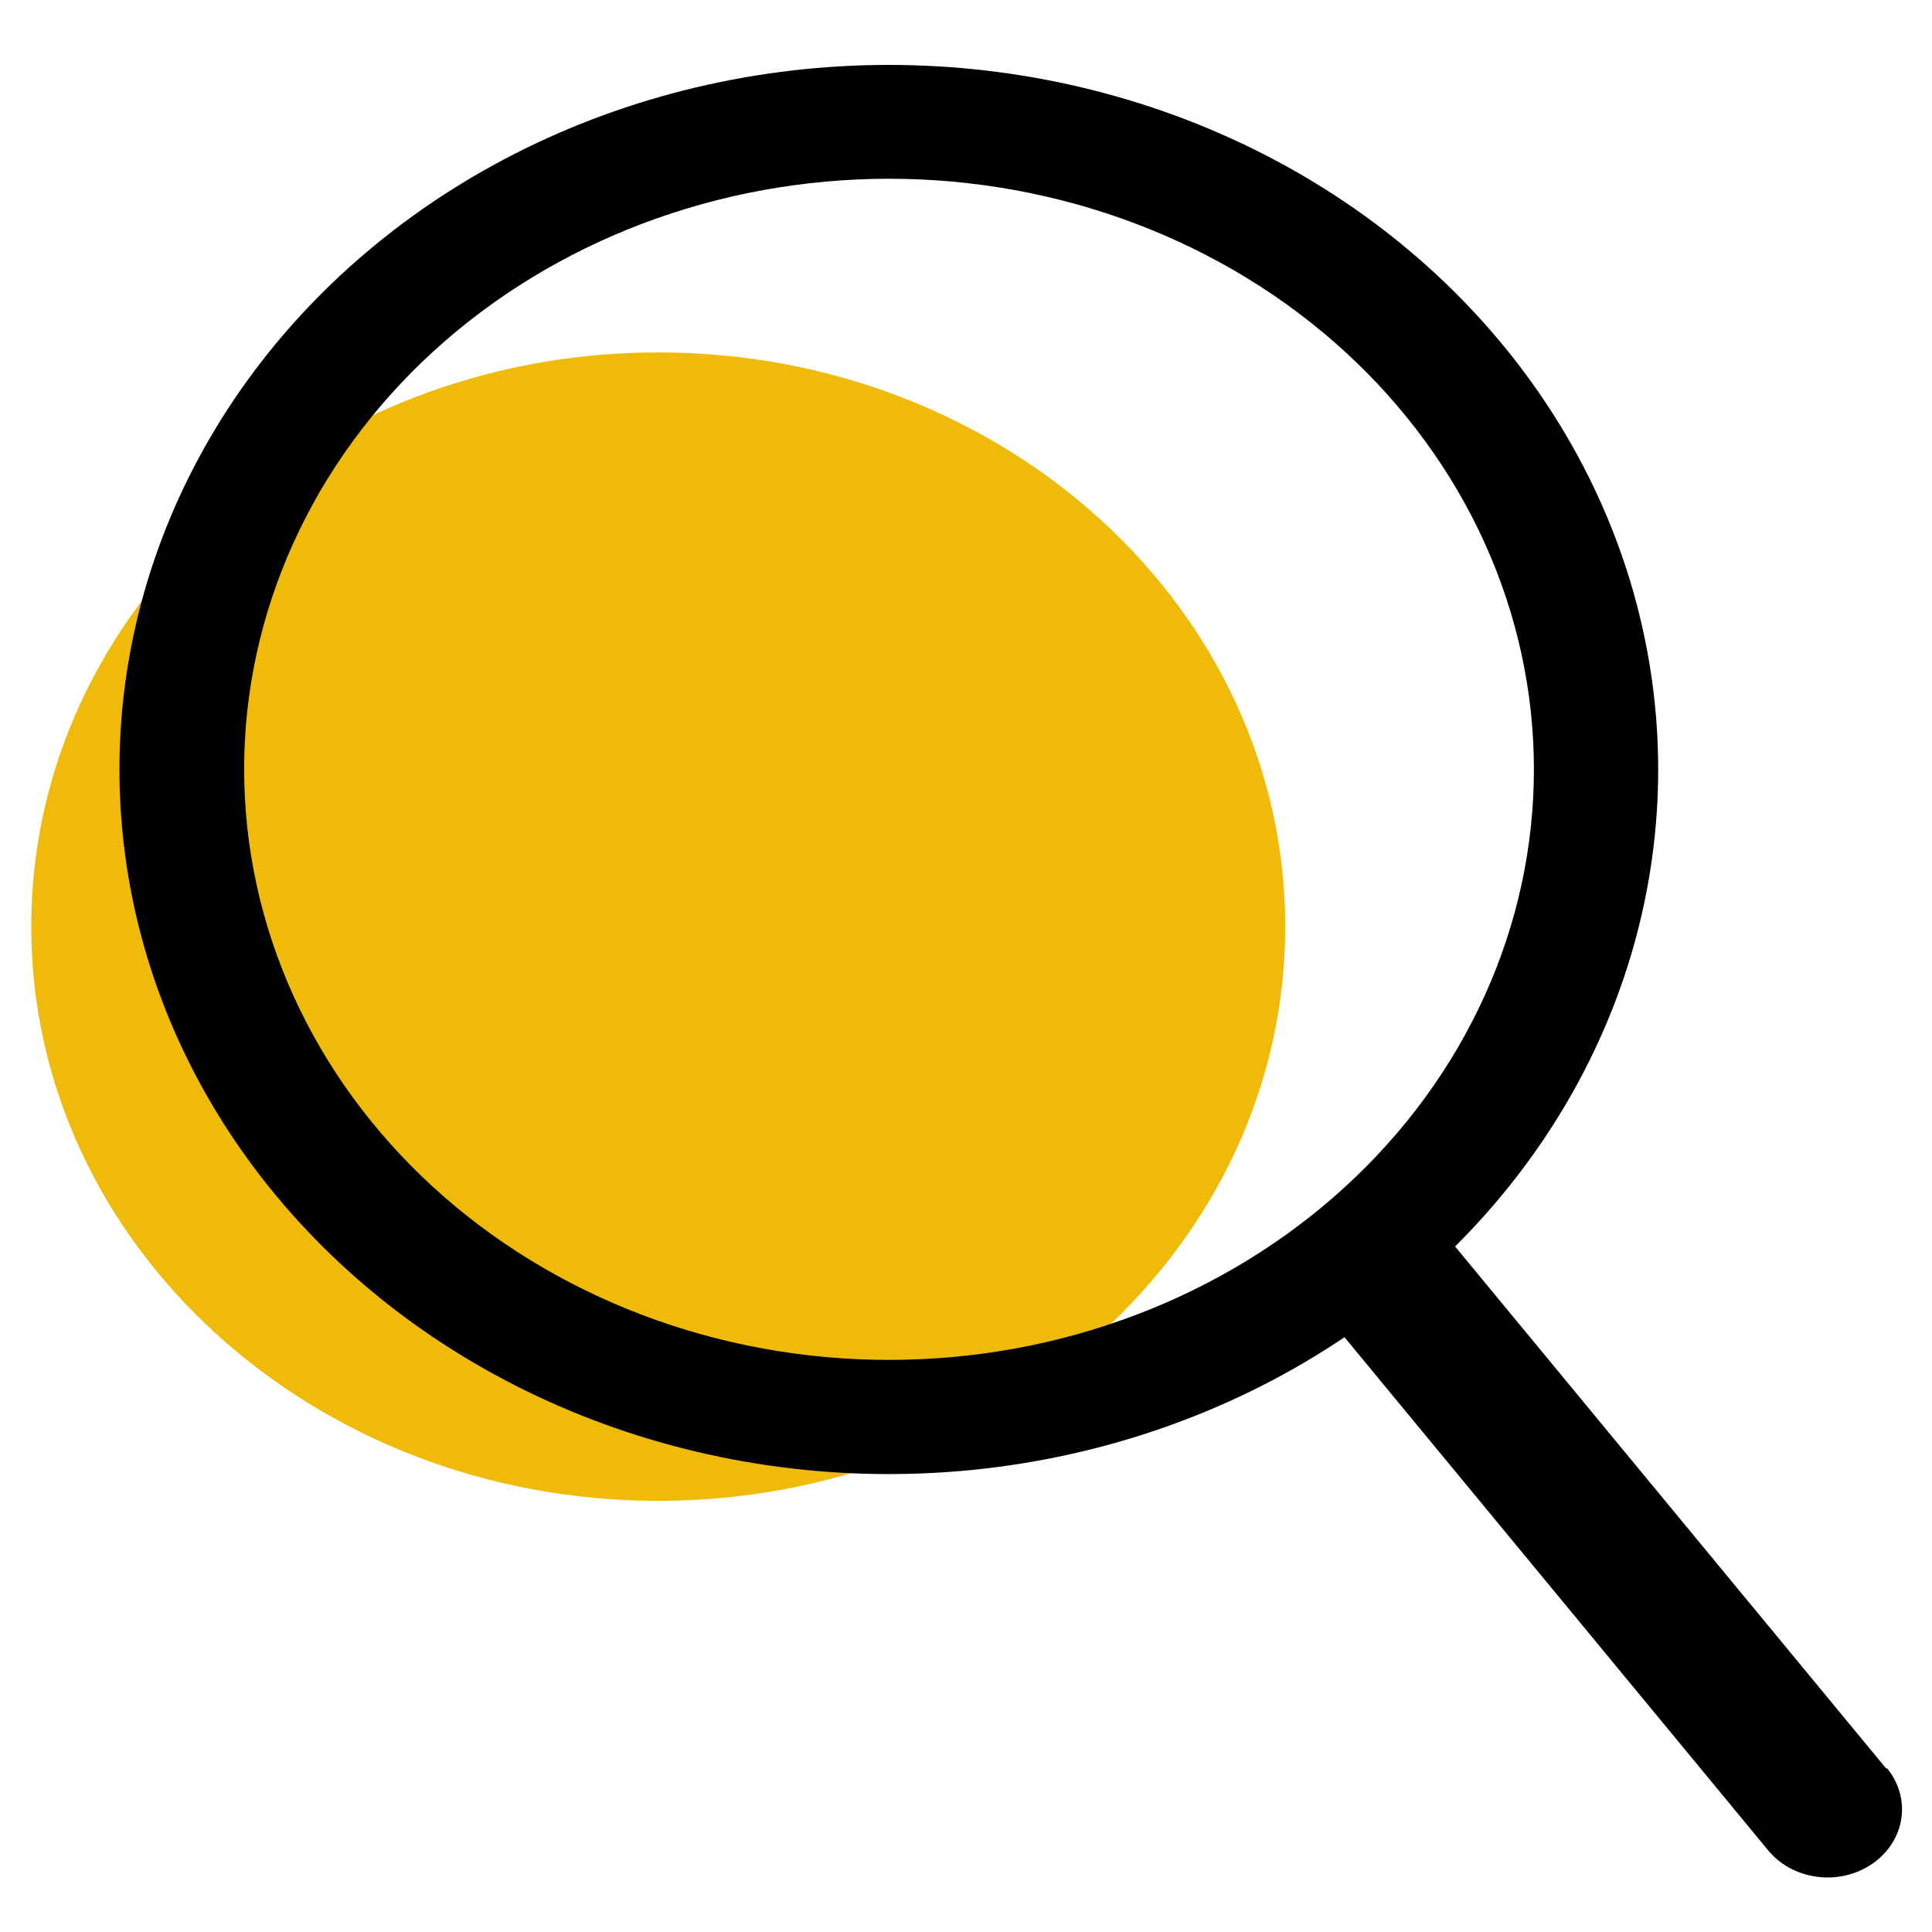 <?xml version="1.0" encoding="UTF-8" standalone="no"?>
<svg
   width="58"
   zoomAndPan="magnify"
   viewBox="0 0 808 808"
   height="58"
   preserveAspectRatio="xMidYMid"
   version="1.0"
   id="svg18"
   sodipodi:docname="search_tg_bot.svg"
   inkscape:version="1.2.2 (b0a8486541, 2022-12-01)"
   xmlns:inkscape="http://www.inkscape.org/namespaces/inkscape"
   xmlns:sodipodi="http://sodipodi.sourceforge.net/DTD/sodipodi-0.dtd"
   xmlns="http://www.w3.org/2000/svg"
   xmlns:svg="http://www.w3.org/2000/svg">
  <sodipodi:namedview
     id="namedview20"
     pagecolor="#ffffff"
     bordercolor="#000000"
     borderopacity="0.25"
     inkscape:showpageshadow="2"
     inkscape:pageopacity="0.0"
     inkscape:pagecheckerboard="0"
     inkscape:deskcolor="#d1d1d1"
     showgrid="false"
     inkscape:zoom="9.2004023"
     inkscape:cx="40.106942"
     inkscape:cy="20.651271"
     inkscape:window-width="1920"
     inkscape:window-height="1023"
     inkscape:window-x="0"
     inkscape:window-y="0"
     inkscape:window-maximized="1"
     inkscape:current-layer="svg18" />
  <defs
     id="defs8">
    <clipPath
       id="69913585ea">
      <path
         d="M 487.402,228.363 H 834.945 V 575.906 H 487.402 Z m 0,0"
         clip-rule="nonzero"
         id="path2" />
    </clipPath>
    <clipPath
       id="55dacc38de">
      <path
         d="m 661.172,228.363 c -95.969,0 -173.77,77.801 -173.77,173.77 0,95.973 77.801,173.773 173.77,173.773 95.973,0 173.773,-77.801 173.773,-173.773 0,-95.969 -77.801,-173.77 -173.773,-173.77 z m 0,0"
         clip-rule="nonzero"
         id="path5" />
    </clipPath>
  </defs>
  <g
     clip-path="url(#69913585ea)"
     id="g14"
     transform="matrix(1.509,0,0,1.382,-722.428,-168.214)">
    <g
       clip-path="url(#55dacc38de)"
       id="g12">
      <path
         fill="#efbb08"
         d="M 487.402,228.363 H 834.945 V 575.906 H 487.402 Z m 0,0"
         fill-opacity="1"
         fill-rule="nonzero"
         id="path10" />
    </g>
  </g>
  <path
     fill="#000000"
     d="M 788.832,739.615 608.552,521.3 c 4.605,-4.589 9.051,-9.307 13.332,-14.154 4.281,-4.842 8.385,-9.809 12.323,-14.894 3.939,-5.085 7.695,-10.278 11.268,-15.58 3.579,-5.307 6.969,-10.705 10.171,-16.206 3.202,-5.501 6.209,-11.088 9.027,-16.762 2.813,-5.679 5.431,-11.428 7.848,-17.253 2.417,-5.83 4.629,-11.72 6.639,-17.674 2.005,-5.954 3.809,-11.963 5.401,-18.025 1.592,-6.057 2.972,-12.157 4.139,-18.3 1.173,-6.138 2.129,-12.308 2.872,-18.506 0.737,-6.197 1.268,-12.405 1.58,-18.635 0.307,-6.224 0.407,-12.454 0.283,-18.684 -0.118,-6.235 -0.454,-12.454 -1.002,-18.667 -0.554,-6.214 -1.321,-12.405 -2.3,-18.57 -0.979,-6.17 -2.17,-12.303 -3.579,-18.403 -1.403,-6.1 -3.019,-12.152 -4.841,-18.155 -1.822,-6.008 -3.856,-11.952 -6.091,-17.842 -2.235,-5.884 -4.676,-11.698 -7.311,-17.447 -2.642,-5.744 -5.478,-11.407 -8.508,-16.989 -3.031,-5.582 -6.256,-11.067 -9.67,-16.46 -3.408,-5.393 -7.005,-10.683 -10.784,-15.866 -3.78,-5.188 -7.73,-10.257 -11.863,-15.207 -4.127,-4.956 -8.426,-9.787 -12.889,-14.489 -4.464,-4.707 -9.086,-9.28 -13.868,-13.712 -4.782,-4.437 -9.711,-8.729 -14.788,-12.88 -5.077,-4.151 -10.295,-8.146 -15.655,-11.995 -5.354,-3.844 -10.837,-7.536 -16.445,-11.061 -5.613,-3.531 -11.339,-6.888 -17.188,-10.084 -5.843,-3.196 -11.793,-6.219 -17.842,-9.069 -6.056,-2.845 -12.2,-5.517 -18.438,-8.011 -6.238,-2.489 -12.559,-4.799 -18.957,-6.926 -6.398,-2.122 -12.866,-4.06 -19.399,-5.809 -6.533,-1.749 -13.119,-3.309 -19.759,-4.675 -6.639,-1.366 -13.32,-2.537 -20.042,-3.514 -6.722,-0.983 -13.473,-1.76 -20.248,-2.348 -6.775,-0.588 -13.567,-0.977 -20.372,-1.166 -6.798,-0.189 -13.603,-0.184 -20.407,0.022 -6.798,0.2 -13.591,0.605 -20.366,1.204 -6.775,0.594 -13.52,1.393 -20.242,2.381 -6.716,0.993 -13.396,2.176 -20.036,3.552 -6.633,1.382 -13.22,2.953 -19.747,4.713 -6.527,1.76 -12.99,3.709 -19.387,5.846 -6.392,2.138 -12.707,4.459 -18.939,6.958 -6.232,2.505 -12.37,5.188 -18.42,8.049 -6.044,2.861 -11.987,5.895 -17.825,9.102 -5.837,3.201 -11.557,6.575 -17.158,10.111 -5.607,3.541 -11.079,7.239 -16.427,11.094 -5.348,3.86 -10.554,7.865 -15.625,12.022 -5.071,4.162 -9.988,8.465 -14.764,12.907 -4.77,4.448 -9.381,9.026 -13.833,13.739 -4.458,4.713 -8.744,9.55 -12.86,14.511 -4.122,4.966 -8.066,10.041 -11.828,15.234 -3.768,5.188 -7.353,10.484 -10.755,15.882 -3.396,5.404 -6.61,10.894 -9.629,16.481 -3.019,5.587 -5.843,11.256 -8.467,17.005 -2.63,5.749 -5.053,11.569 -7.276,17.464 -2.223,5.89 -4.239,11.839 -6.05,17.847 -1.816,6.008 -3.414,12.065 -4.806,18.165 -1.392,6.1 -2.571,12.238 -3.538,18.408 -0.967,6.17 -1.716,12.362 -2.258,18.576 -0.537,6.213 -0.855,12.432 -0.961,18.667 -0.106,6.23 0,12.459 0.324,18.689 0.33,6.224 0.867,12.432 1.627,18.63 0.755,6.192 1.722,12.362 2.907,18.5 1.179,6.138 2.577,12.233 4.18,18.29 1.61,6.057 3.42,12.065 5.442,18.014 2.022,5.954 4.245,11.839 6.675,17.663 2.429,5.819 5.059,11.569 7.889,17.237 2.824,5.668 5.849,11.25 9.063,16.746 3.214,5.496 6.616,10.888 10.207,16.184 3.585,5.301 7.353,10.484 11.303,15.563 3.945,5.074 8.066,10.036 12.359,14.872 4.287,4.837 8.744,9.544 13.361,14.127 4.617,4.578 9.387,9.021 14.316,13.318 4.923,4.302 9.994,8.459 15.207,12.465 5.212,4.011 10.56,7.86 16.038,11.558 5.484,3.698 11.085,7.228 16.81,10.602 5.725,3.369 11.557,6.57 17.506,9.604 5.949,3.034 11.993,5.89 18.137,8.567 6.144,2.683 12.376,5.182 18.691,7.498 6.321,2.321 12.713,4.454 19.181,6.397 6.462,1.949 12.99,3.703 19.576,5.274 6.586,1.566 13.225,2.942 19.906,4.124 6.681,1.182 13.402,2.17 20.148,2.958 6.751,0.794 13.526,1.387 20.319,1.787 6.793,0.399 13.591,0.599 20.395,0.599 6.81,0.006 13.609,-0.189 20.401,-0.583 6.793,-0.389 13.562,-0.977 20.313,-1.765 6.757,-0.783 13.473,-1.765 20.154,-2.942 6.686,-1.177 13.326,-2.543 19.912,-4.108 6.592,-1.56 13.119,-3.309 19.588,-5.253 6.468,-1.943 12.86,-4.07 19.181,-6.381 6.321,-2.31 12.553,-4.805 18.703,-7.482 6.144,-2.672 12.194,-5.528 18.143,-8.551 5.949,-3.028 11.793,-6.224 17.518,-9.587 5.731,-3.369 11.339,-6.899 16.822,-10.586 l 177.185,214.606 c 0.613,0.745 1.268,1.463 1.958,2.149 0.69,0.686 1.421,1.339 2.182,1.96 0.761,0.621 1.551,1.209 2.376,1.76 0.825,0.551 1.675,1.058 2.553,1.533 0.879,0.475 1.781,0.907 2.706,1.301 0.926,0.389 1.869,0.74 2.83,1.047 0.967,0.308 1.94,0.572 2.93,0.788 0.991,0.221 1.993,0.394 3.001,0.524 1.014,0.129 2.028,0.216 3.043,0.254 1.02,0.038 2.04,0.027 3.054,-0.027 1.02,-0.054 2.034,-0.151 3.043,-0.297 1.002,-0.146 1.999,-0.335 2.989,-0.567 0.985,-0.238 1.958,-0.513 2.913,-0.837 0.961,-0.319 1.899,-0.686 2.813,-1.09 0.92,-0.405 1.816,-0.853 2.683,-1.339 0.873,-0.486 1.716,-1.009 2.53,-1.576 0.814,-0.561 1.592,-1.155 2.341,-1.792 0.755,-0.632 1.468,-1.296 2.146,-1.992 0.678,-0.696 1.315,-1.425 1.916,-2.181 0.601,-0.75 1.162,-1.533 1.675,-2.337 0.519,-0.804 0.991,-1.63 1.421,-2.478 0.424,-0.848 0.808,-1.711 1.144,-2.591 0.336,-0.885 0.625,-1.776 0.861,-2.683 0.242,-0.912 0.43,-1.825 0.572,-2.753 0.142,-0.923 0.236,-1.852 0.277,-2.786 0.041,-0.934 0.029,-1.862 -0.029,-2.796 -0.059,-0.934 -0.165,-1.857 -0.324,-2.78 -0.159,-0.923 -0.366,-1.835 -0.619,-2.742 -0.254,-0.902 -0.56,-1.792 -0.914,-2.667 -0.348,-0.88 -0.749,-1.738 -1.191,-2.58 -0.442,-0.837 -0.931,-1.657 -1.462,-2.456 -0.531,-0.794 -1.103,-1.566 -1.716,-2.311 z M 102.098,321.777 c 0,-4.038 0.106,-8.081 0.324,-12.119 0.218,-4.038 0.542,-8.065 0.973,-12.092 0.43,-4.022 0.973,-8.033 1.616,-12.033 0.649,-3.995 1.403,-7.979 2.264,-11.941 0.861,-3.968 1.828,-7.909 2.901,-11.833 1.067,-3.919 2.247,-7.817 3.526,-11.682 1.28,-3.871 2.665,-7.709 4.151,-11.515 1.486,-3.806 3.078,-7.574 4.764,-11.31 1.686,-3.736 3.479,-7.428 5.366,-11.083 1.887,-3.655 3.868,-7.266 5.949,-10.834 2.081,-3.563 4.251,-7.077 6.521,-10.548 2.27,-3.466 4.629,-6.883 7.082,-10.241 2.453,-3.363 4.994,-6.667 7.624,-9.917 2.63,-3.244 5.342,-6.429 8.143,-9.555 2.801,-3.126 5.684,-6.186 8.644,-9.183 2.966,-2.996 6.008,-5.922 9.128,-8.778 3.125,-2.861 6.321,-5.647 9.587,-8.362 3.272,-2.715 6.616,-5.355 10.024,-7.919 3.414,-2.564 6.893,-5.053 10.437,-7.46 3.544,-2.408 7.152,-4.734 10.826,-6.98 3.668,-2.251 7.394,-4.41 11.179,-6.489 3.785,-2.078 7.63,-4.07 11.521,-5.976 3.892,-1.906 7.83,-3.725 11.822,-5.452 3.992,-1.727 8.025,-3.369 12.105,-4.912 4.074,-1.549 8.196,-3.001 12.347,-4.367 4.157,-1.36 8.349,-2.629 12.571,-3.8 4.228,-1.177 8.479,-2.257 12.76,-3.239 4.281,-0.983 8.585,-1.868 12.919,-2.656 4.328,-0.788 8.674,-1.479 13.043,-2.073 4.363,-0.594 8.744,-1.085 13.137,-1.485 4.393,-0.394 8.791,-0.691 13.202,-0.891 4.41,-0.2 8.821,-0.297 13.237,-0.297 4.41,0 8.821,0.097 13.231,0.297 4.41,0.194 8.809,0.491 13.202,0.891 4.393,0.394 8.774,0.891 13.143,1.485 4.363,0.588 8.709,1.279 13.043,2.068 4.328,0.794 8.632,1.679 12.913,2.656 4.287,0.983 8.538,2.062 12.76,3.234 4.228,1.177 8.414,2.445 12.571,3.806 4.157,1.36 8.273,2.813 12.353,4.362 4.08,1.549 8.113,3.185 12.105,4.912 3.986,1.727 7.931,3.547 11.822,5.452 3.892,1.906 7.73,3.898 11.521,5.976 3.785,2.078 7.512,4.238 11.179,6.483 3.673,2.246 7.282,4.572 10.826,6.98 3.544,2.408 7.023,4.896 10.437,7.461 3.414,2.564 6.751,5.204 10.024,7.919 3.272,2.715 6.468,5.501 9.587,8.357 3.125,2.861 6.168,5.787 9.128,8.783 2.966,2.996 5.849,6.057 8.65,9.183 2.801,3.12 5.513,6.311 8.143,9.555 2.63,3.244 5.171,6.554 7.624,9.911 2.453,3.363 4.811,6.775 7.082,10.246 2.27,3.466 4.446,6.98 6.527,10.548 2.081,3.563 4.063,7.174 5.949,10.829 1.887,3.655 3.673,7.347 5.366,11.083 1.686,3.736 3.278,7.504 4.764,11.31 1.486,3.806 2.872,7.644 4.151,11.515 1.28,3.865 2.459,7.763 3.532,11.682 1.073,3.925 2.04,7.865 2.901,11.828 0.861,3.968 1.616,7.946 2.258,11.947 0.649,4 1.191,8.011 1.621,12.033 0.436,4.022 0.761,8.054 0.973,12.092 0.218,4.038 0.324,8.076 0.324,12.119 0,4.043 -0.106,8.081 -0.324,12.119 -0.218,4.038 -0.542,8.071 -0.973,12.092 -0.436,4.022 -0.973,8.033 -1.621,12.033 -0.649,4 -1.403,7.979 -2.264,11.947 -0.861,3.962 -1.828,7.903 -2.901,11.828 -1.073,3.919 -2.252,7.817 -3.532,11.682 -1.28,3.871 -2.665,7.709 -4.157,11.515 -1.486,3.806 -3.072,7.574 -4.764,11.31 -1.686,3.736 -3.479,7.428 -5.366,11.083 -1.887,3.655 -3.868,7.266 -5.949,10.829 -2.081,3.563 -4.257,7.083 -6.527,10.548 -2.27,3.466 -4.629,6.883 -7.082,10.241 -2.453,3.363 -4.994,6.667 -7.624,9.911 -2.63,3.25 -5.348,6.435 -8.149,9.56 -2.801,3.12 -5.684,6.181 -8.65,9.177 -2.96,2.996 -6.002,5.922 -9.128,8.778 -3.119,2.861 -6.315,5.647 -9.587,8.362 -3.272,2.715 -6.616,5.355 -10.024,7.914 -3.414,2.57 -6.893,5.053 -10.437,7.461 -3.55,2.408 -7.158,4.734 -10.826,6.98 -3.673,2.246 -7.4,4.405 -11.185,6.483 -3.785,2.078 -7.63,4.07 -11.521,5.976 -3.892,1.906 -7.836,3.719 -11.822,5.452 -3.992,1.727 -8.025,3.363 -12.105,4.907 -4.08,1.549 -8.196,3.001 -12.353,4.362 -4.157,1.366 -8.343,2.629 -12.571,3.806 -4.222,1.171 -8.479,2.246 -12.76,3.228 -4.281,0.983 -8.585,1.868 -12.919,2.656 -4.328,0.788 -8.674,1.479 -13.043,2.073 -4.363,0.594 -8.744,1.085 -13.137,1.479 -4.393,0.399 -8.791,0.696 -13.202,0.891 -4.41,0.2 -8.821,0.297 -13.237,0.297 -4.41,0 -8.821,-0.097 -13.231,-0.297 -4.405,-0.2 -8.803,-0.497 -13.196,-0.896 -4.393,-0.394 -8.774,-0.891 -13.137,-1.485 -4.363,-0.594 -8.709,-1.285 -13.043,-2.073 -4.328,-0.788 -8.632,-1.673 -12.913,-2.656 -4.281,-0.983 -8.532,-2.062 -12.754,-3.234 -4.222,-1.177 -8.408,-2.44 -12.565,-3.806 -4.157,-1.36 -8.273,-2.813 -12.347,-4.362 -4.08,-1.544 -8.113,-3.185 -12.099,-4.912 -3.992,-1.727 -7.931,-3.547 -11.822,-5.452 -3.892,-1.9 -7.73,-3.892 -11.516,-5.971 -3.785,-2.078 -7.512,-4.243 -11.185,-6.489 -3.667,-2.246 -7.276,-4.572 -10.82,-6.98 -3.544,-2.408 -7.023,-4.891 -10.431,-7.455 -3.414,-2.564 -6.751,-5.204 -10.024,-7.919 -3.272,-2.71 -6.462,-5.496 -9.587,-8.357 -3.119,-2.856 -6.162,-5.782 -9.122,-8.778 -2.966,-2.996 -5.849,-6.052 -8.65,-9.177 -2.795,-3.126 -5.513,-6.311 -8.143,-9.555 -2.624,-3.244 -5.165,-6.548 -7.618,-9.911 -2.453,-3.358 -4.811,-6.77 -7.081,-10.241 -2.27,-3.466 -4.446,-6.98 -6.527,-10.543 -2.076,-3.563 -4.063,-7.174 -5.949,-10.829 -1.887,-3.649 -3.673,-7.347 -5.366,-11.077 -1.686,-3.736 -3.272,-7.504 -4.764,-11.31 -1.486,-3.806 -2.872,-7.639 -4.151,-11.509 -1.28,-3.865 -2.459,-7.757 -3.532,-11.682 -1.073,-3.919 -2.04,-7.86 -2.901,-11.822 -0.861,-3.968 -1.616,-7.946 -2.264,-11.947 -0.649,-3.995 -1.185,-8.006 -1.621,-12.028 -0.43,-4.022 -0.761,-8.049 -0.973,-12.087 -0.218,-4.038 -0.33,-8.076 -0.33,-12.119 z m 0,0"
     fill-opacity="1"
     fill-rule="nonzero"
     id="path16"
     style="stroke-width:1.444" />
</svg>
